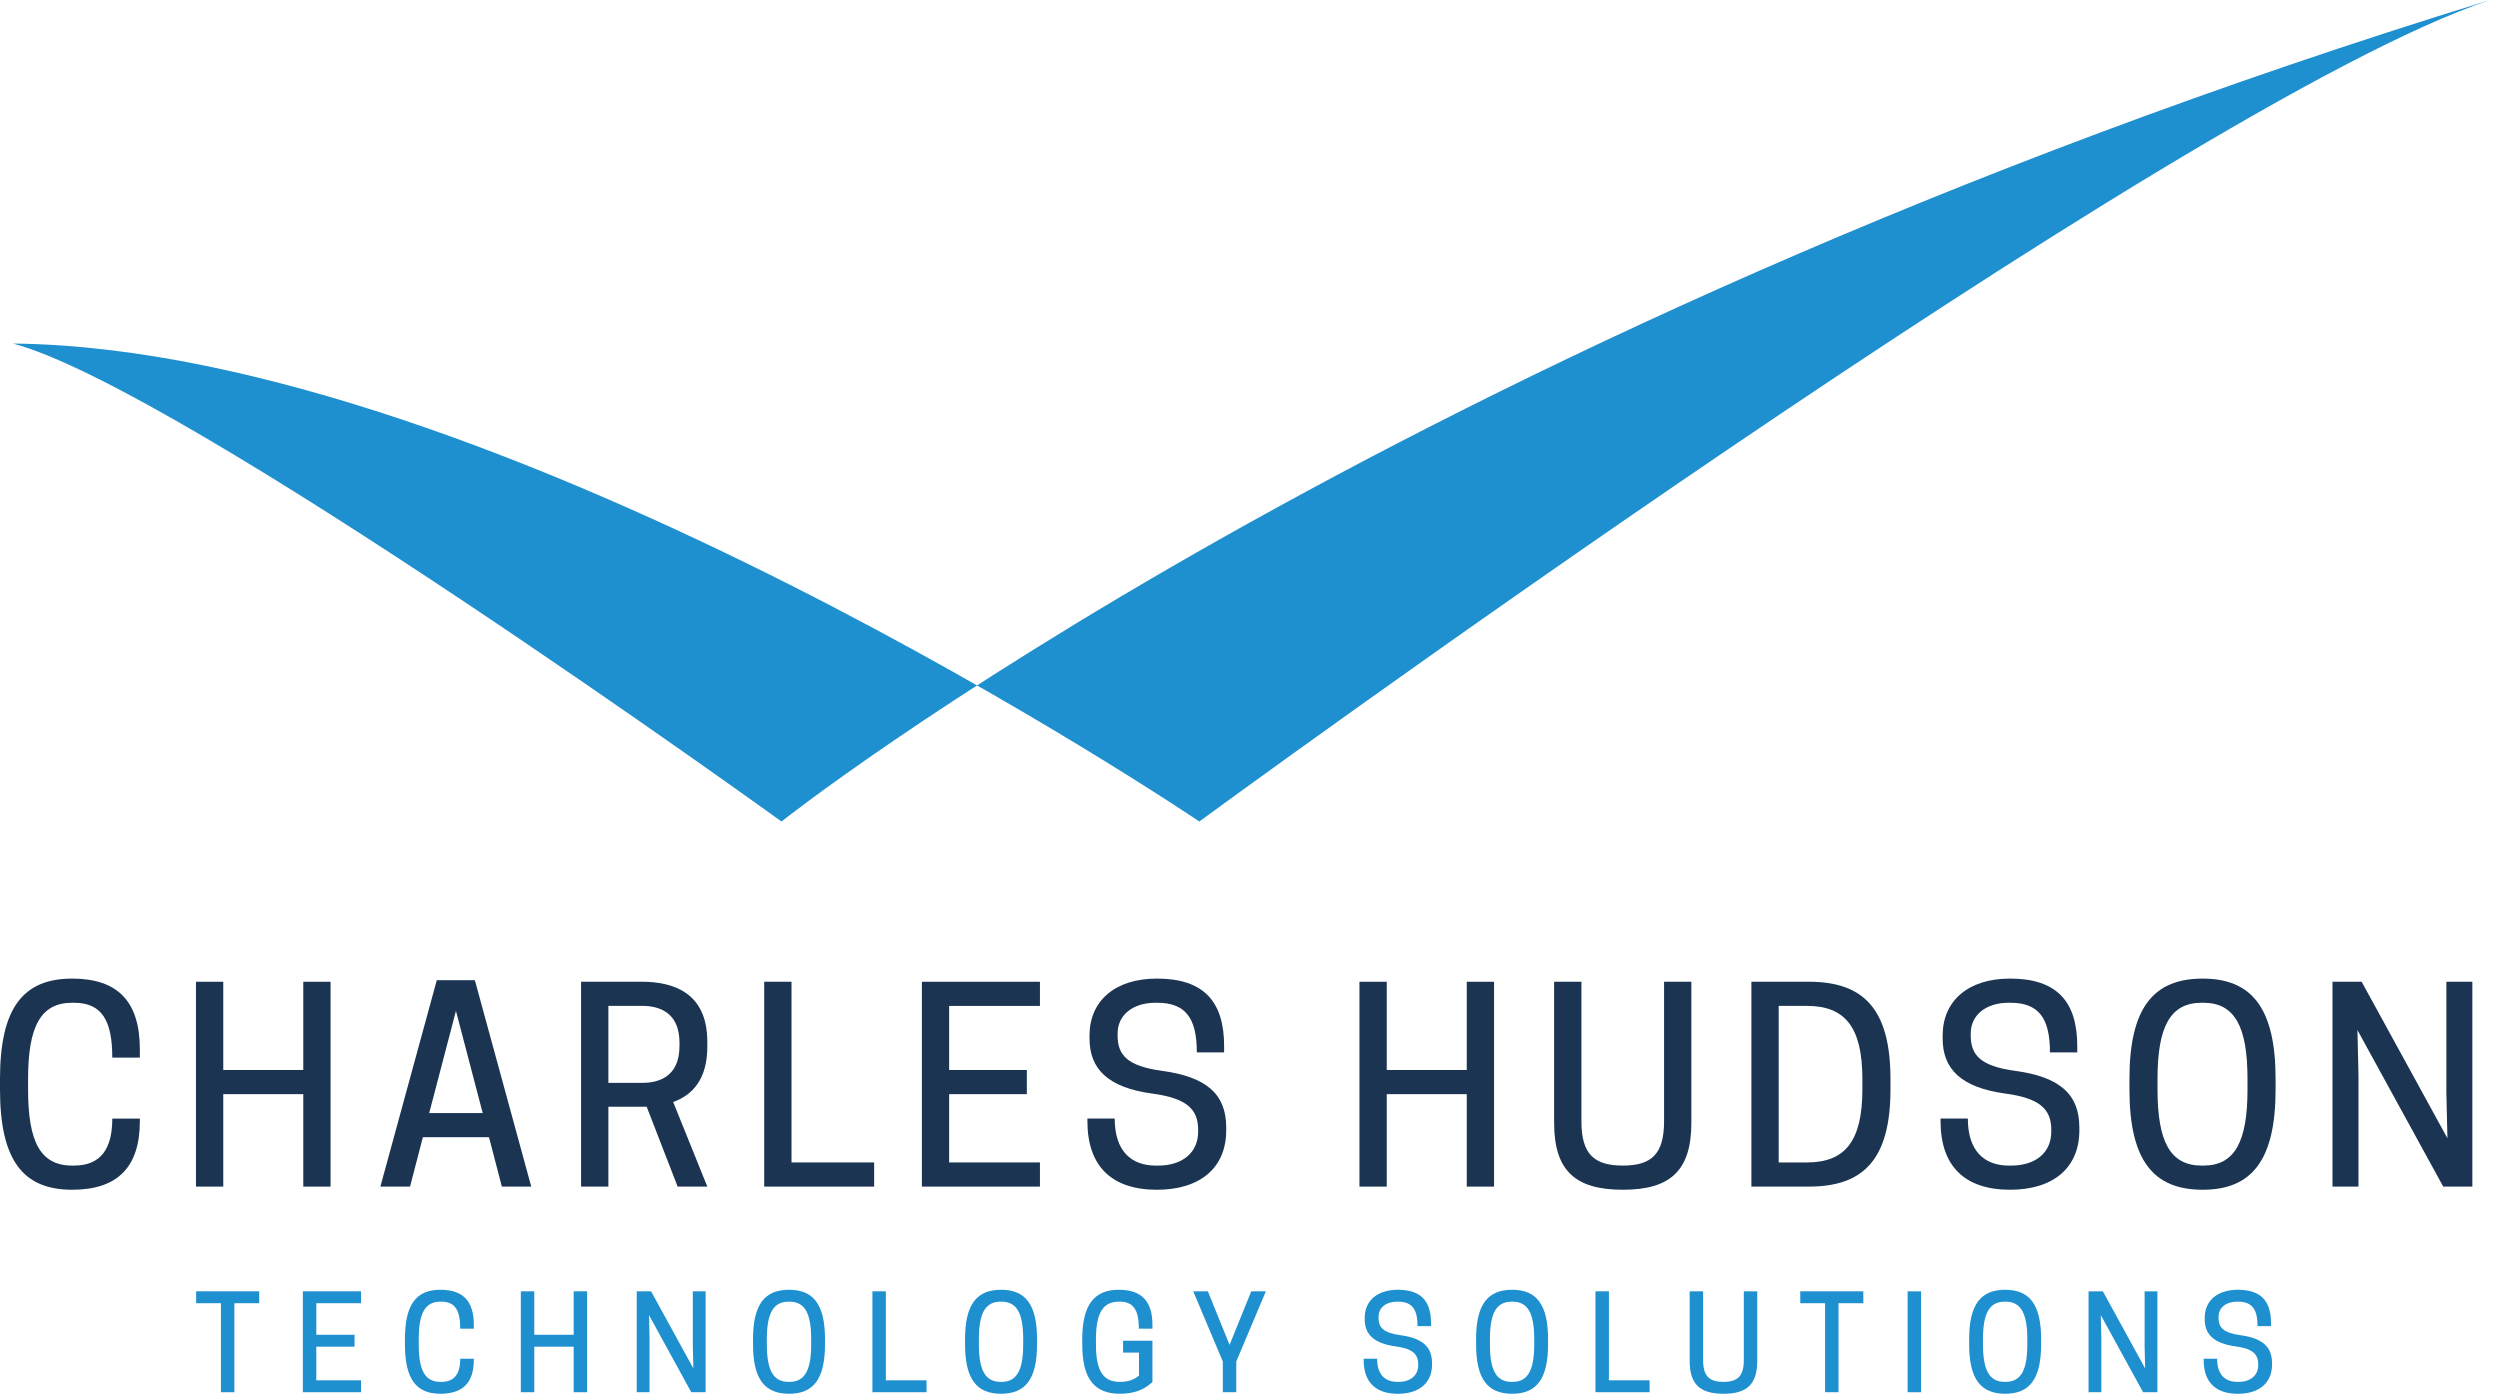 <svg xmlns="http://www.w3.org/2000/svg" xmlns:xlink="http://www.w3.org/1999/xlink" width="150px"
  height="84px" viewBox="0 0 150 84" version="1.1">
  <!-- Generator: Sketch 63.1 (92452) - https://sketch.com -->
  <title>charles-hudson-logo-color</title>
  <desc>Created with Sketch.</desc>
  <g id="Design" stroke="none" stroke-width="1" fill="none" fill-rule="evenodd">
    <g id="CH-Redesign-D1.1" transform="translate(-127, -28)">
      <g id="charles-hudson-logo-/-color" transform="translate(127, 28)">
        <path
          d="M4.329,69.935 L4.439,69.935 C6.077,69.935 6.737,68.894 6.737,67.115 L8.391,67.115 L8.391,67.272 C8.391,70.029 7.052,71.385 4.329,71.385 C1.386,71.385 0,69.62 0,65.365 L0,64.735 C0,60.481 1.386,58.716 4.329,58.716 C7.052,58.716 8.391,60.07 8.391,62.97 L8.391,63.458 L6.737,63.458 C6.737,61.221 6.108,60.166 4.439,60.166 L4.329,60.166 C2.424,60.166 1.685,61.615 1.685,64.735 L1.685,65.365 C1.685,68.485 2.408,69.935 4.329,69.935"
          id="Fill-1" fill="#1A3451" />
        <polygon id="Fill-3" fill="#1A3451"
          points="19.834 58.905 19.834 71.196 18.197 71.196 18.197 65.649 13.396 65.649 13.396 71.196 11.758 71.196 11.758 58.905 13.396 58.905 13.396 64.199 18.197 64.199 18.197 58.905" />
        <path
          d="M28.491,58.81 L31.875,71.196 L30.112,71.196 L29.34,68.233 L25.373,68.233 L24.602,71.196 L22.823,71.196 L26.208,58.81 L28.491,58.81 Z M25.752,66.784 L28.963,66.784 L27.357,60.654 L25.752,66.784 Z"
          id="Fill-5" fill="#1A3451" />
        <path
          d="M36.503,71.196 L34.865,71.196 L34.865,58.904 L38.502,58.904 C40.344,58.904 42.438,59.52 42.438,62.497 L42.438,62.812 C42.438,64.782 41.524,65.712 40.391,66.122 L42.438,71.196 L40.659,71.196 L38.801,66.405 L36.503,66.405 L36.503,71.196 Z M38.549,64.971 C39.493,64.971 40.769,64.625 40.769,62.765 L40.769,62.56 C40.769,60.701 39.493,60.354 38.549,60.354 L36.503,60.354 L36.503,64.971 L38.549,64.971 Z"
          id="Fill-7" fill="#1A3451" />
        <polygon id="Fill-9" fill="#1A3451"
          points="45.853 71.196 45.853 58.904 47.49 58.904 47.49 69.746 52.448 69.746 52.448 71.196" />
        <polygon id="Fill-11" fill="#1A3451"
          points="62.396 58.905 62.396 60.355 56.949 60.355 56.949 64.199 61.61 64.199 61.61 65.649 56.949 65.649 56.949 69.746 62.396 69.746 62.396 71.196 55.313 71.196 55.313 58.905" />
        <path
          d="M65.371,62.309 L65.371,62.135 C65.371,60.04 66.914,58.715 69.417,58.715 C72.234,58.715 73.447,60.103 73.447,62.765 L73.447,63.143 L71.81,63.143 C71.81,61.064 71.117,60.166 69.433,60.166 L69.322,60.166 C67.984,60.166 67.056,60.89 67.056,62.009 L67.056,62.135 C67.056,63.286 67.622,63.963 69.7,64.247 C72.376,64.609 73.573,65.634 73.573,67.651 L73.573,67.824 C73.573,70.062 72.014,71.385 69.417,71.385 C66.694,71.385 65.245,69.967 65.245,67.272 L65.245,67.114 L66.883,67.114 C66.883,69.068 67.874,69.936 69.354,69.936 L69.48,69.936 C70.96,69.936 71.888,69.147 71.888,67.903 L71.888,67.777 C71.888,66.532 71.164,65.886 69.149,65.617 C66.473,65.256 65.371,64.137 65.371,62.309"
          id="Fill-13" fill="#1A3451" />
        <polygon id="Fill-15" fill="#1A3451"
          points="89.643 58.905 89.643 71.196 88.006 71.196 88.006 65.649 83.205 65.649 83.205 71.196 81.567 71.196 81.567 58.905 83.205 58.905 83.205 64.199 88.006 64.199 88.006 58.905" />
        <path
          d="M93.248,67.367 L93.248,58.905 L94.885,58.905 L94.885,67.288 C94.885,69.242 95.641,69.935 97.373,69.935 C99.089,69.935 99.844,69.242 99.844,67.288 L99.844,58.905 L101.481,58.905 L101.481,67.367 C101.481,70.219 100.237,71.385 97.373,71.385 C94.491,71.385 93.248,70.219 93.248,67.367"
          id="Fill-17" fill="#1A3451" />
        <path
          d="M108.532,71.196 L105.084,71.196 L105.084,58.904 L108.532,58.904 C111.759,58.904 113.428,60.48 113.428,64.735 L113.428,65.365 C113.428,69.62 111.759,71.196 108.532,71.196 L108.532,71.196 Z M108.422,69.746 C110.689,69.746 111.743,68.486 111.743,65.365 L111.743,64.735 C111.743,61.615 110.689,60.354 108.422,60.354 L106.722,60.354 L106.722,69.746 L108.422,69.746 Z"
          id="Fill-19" fill="#1A3451" />
        <path
          d="M116.559,62.309 L116.559,62.135 C116.559,60.04 118.102,58.715 120.605,58.715 C123.422,58.715 124.635,60.103 124.635,62.765 L124.635,63.143 L122.998,63.143 C122.998,61.064 122.305,60.166 120.621,60.166 L120.511,60.166 C119.172,60.166 118.244,60.89 118.244,62.009 L118.244,62.135 C118.244,63.286 118.81,63.963 120.888,64.247 C123.564,64.609 124.761,65.634 124.761,67.651 L124.761,67.824 C124.761,70.062 123.202,71.385 120.605,71.385 C117.882,71.385 116.433,69.967 116.433,67.272 L116.433,67.114 L118.071,67.114 C118.071,69.068 119.062,69.936 120.542,69.936 L120.668,69.936 C122.148,69.936 123.076,69.147 123.076,67.903 L123.076,67.777 C123.076,66.532 122.352,65.886 120.337,65.617 C117.661,65.256 116.559,64.137 116.559,62.309"
          id="Fill-21" fill="#1A3451" />
        <path
          d="M127.767,65.365 L127.767,64.735 C127.767,60.481 129.2,58.716 132.159,58.716 C135.103,58.716 136.535,60.481 136.535,64.735 L136.535,65.365 C136.535,69.62 135.103,71.385 132.159,71.385 C129.2,71.385 127.767,69.62 127.767,65.365 L127.767,65.365 Z M132.206,69.935 C134.095,69.935 134.85,68.486 134.85,65.365 L134.85,64.735 C134.85,61.615 134.095,60.166 132.206,60.166 L132.096,60.166 C130.207,60.166 129.451,61.615 129.451,64.735 L129.451,65.365 C129.451,68.486 130.207,69.935 132.096,69.935 L132.206,69.935 Z"
          id="Fill-23" fill="#1A3451" />
        <polygon id="Fill-25" fill="#1A3451"
          points="148.341 71.196 146.594 71.196 141.446 61.804 141.509 64.53 141.509 71.196 139.95 71.196 139.95 58.904 141.698 58.904 146.846 68.297 146.782 65.57 146.782 58.904 148.341 58.904" />
        <polygon id="Fill-27" fill="#1F90CF"
          points="14.063 83.533 13.256 83.533 13.256 78.193 11.768 78.193 11.768 77.479 15.552 77.479 15.552 78.193 14.063 78.193" />
        <polygon id="Fill-29" fill="#1F90CF"
          points="21.661 77.479 21.661 78.193 18.978 78.193 18.978 80.087 21.273 80.087 21.273 80.801 18.978 80.801 18.978 82.819 21.661 82.819 21.661 83.533 18.171 83.533 18.171 77.479" />
        <path
          d="M26.428,82.912 L26.483,82.912 C27.288,82.912 27.615,82.4 27.615,81.523 L28.429,81.523 L28.429,81.601 C28.429,82.958 27.77,83.626 26.428,83.626 C24.979,83.626 24.296,82.757 24.296,80.661 L24.296,80.351 C24.296,78.255 24.979,77.386 26.428,77.386 C27.77,77.386 28.429,78.054 28.429,79.482 L28.429,79.722 L27.615,79.722 C27.615,78.62 27.304,78.1 26.483,78.1 L26.428,78.1 C25.489,78.1 25.125,78.814 25.125,80.351 L25.125,80.661 C25.125,82.198 25.482,82.912 26.428,82.912"
          id="Fill-31" fill="#1F90CF" />
        <polygon id="Fill-33" fill="#1F90CF"
          points="35.228 77.479 35.228 83.533 34.421 83.533 34.421 80.801 32.057 80.801 32.057 83.533 31.25 83.533 31.25 77.479 32.057 77.479 32.057 80.087 34.421 80.087 34.421 77.479" />
        <polygon id="Fill-35" fill="#1F90CF"
          points="42.337 83.533 41.476 83.533 38.941 78.907 38.972 80.25 38.972 83.533 38.204 83.533 38.204 77.479 39.065 77.479 41.601 82.105 41.569 80.762 41.569 77.479 42.337 77.479" />
        <path
          d="M45.181,80.661 L45.181,80.35 C45.181,78.254 45.887,77.386 47.344,77.386 C48.795,77.386 49.5,78.254 49.5,80.35 L49.5,80.661 C49.5,82.757 48.795,83.626 47.344,83.626 C45.887,83.626 45.181,82.757 45.181,80.661 L45.181,80.661 Z M47.368,82.912 C48.299,82.912 48.67,82.198 48.67,80.661 L48.67,80.35 C48.67,78.814 48.299,78.1 47.368,78.1 L47.314,78.1 C46.383,78.1 46.011,78.814 46.011,80.35 L46.011,80.661 C46.011,82.198 46.383,82.912 47.314,82.912 L47.368,82.912 Z"
          id="Fill-37" fill="#1F90CF" />
        <polygon id="Fill-39" fill="#1F90CF"
          points="52.345 83.533 52.345 77.479 53.151 77.479 53.151 82.819 55.593 82.819 55.593 83.533" />
        <path
          d="M57.903,80.661 L57.903,80.35 C57.903,78.254 58.609,77.386 60.066,77.386 C61.517,77.386 62.222,78.254 62.222,80.35 L62.222,80.661 C62.222,82.757 61.517,83.626 60.066,83.626 C58.609,83.626 57.903,82.757 57.903,80.661 L57.903,80.661 Z M60.09,82.912 C61.021,82.912 61.392,82.198 61.392,80.661 L61.392,80.35 C61.392,78.814 61.021,78.1 60.09,78.1 L60.036,78.1 C59.105,78.1 58.733,78.814 58.733,80.35 L58.733,80.661 C58.733,82.198 59.105,82.912 60.036,82.912 L60.09,82.912 Z"
          id="Fill-41" fill="#1F90CF" />
        <path
          d="M64.935,80.661 L64.935,80.35 C64.935,78.254 65.68,77.386 67.13,77.386 C68.471,77.386 69.146,78.053 69.146,79.481 L69.146,79.722 L68.332,79.722 C68.332,78.62 68.021,78.1 67.184,78.1 L67.122,78.1 C66.168,78.1 65.757,78.814 65.757,80.35 L65.757,80.661 C65.757,82.198 66.153,82.912 67.184,82.912 L67.246,82.912 C67.758,82.912 68.129,82.725 68.339,82.531 L68.339,81.158 L67.385,81.158 L67.385,80.444 L69.146,80.444 L69.146,82.92 C68.773,83.277 68.199,83.626 67.207,83.626 C65.68,83.626 64.935,82.757 64.935,80.661"
          id="Fill-43" fill="#1F90CF" />
        <polygon id="Fill-45" fill="#1F90CF"
          points="74.176 83.533 73.37 83.533 73.37 81.693 71.594 77.479 72.471 77.479 73.774 80.693 75.075 77.479 75.952 77.479 74.176 81.693" />
        <path
          d="M81.882,79.156 L81.882,79.071 C81.882,78.039 82.642,77.386 83.874,77.386 C85.263,77.386 85.86,78.069 85.86,79.38 L85.86,79.567 L85.053,79.567 C85.053,78.543 84.712,78.1 83.883,78.1 L83.828,78.1 C83.169,78.1 82.712,78.457 82.712,79.009 L82.712,79.071 C82.712,79.637 82.991,79.971 84.015,80.11 C85.332,80.289 85.922,80.794 85.922,81.787 L85.922,81.872 C85.922,82.975 85.154,83.627 83.874,83.627 C82.534,83.627 81.82,82.927 81.82,81.6 L81.82,81.523 L82.627,81.523 C82.627,82.485 83.115,82.913 83.844,82.913 L83.906,82.913 C84.635,82.913 85.092,82.524 85.092,81.911 L85.092,81.849 C85.092,81.236 84.735,80.918 83.743,80.785 C82.425,80.607 81.882,80.056 81.882,79.156"
          id="Fill-47" fill="#1F90CF" />
        <path
          d="M88.565,80.661 L88.565,80.35 C88.565,78.254 89.271,77.386 90.728,77.386 C92.178,77.386 92.884,78.254 92.884,80.35 L92.884,80.661 C92.884,82.757 92.178,83.626 90.728,83.626 C89.271,83.626 88.565,82.757 88.565,80.661 L88.565,80.661 Z M90.751,82.912 C91.682,82.912 92.054,82.198 92.054,80.661 L92.054,80.35 C92.054,78.814 91.682,78.1 90.751,78.1 L90.698,78.1 C89.767,78.1 89.395,78.814 89.395,80.35 L89.395,80.661 C89.395,82.198 89.767,82.912 90.698,82.912 L90.751,82.912 Z"
          id="Fill-50" fill="#1F90CF" />
        <polygon id="Fill-52" fill="#1F90CF"
          points="95.728 83.533 95.728 77.479 96.535 77.479 96.535 82.819 98.977 82.819 98.977 83.533" />
        <path
          d="M101.38,81.647 L101.38,77.478 L102.187,77.478 L102.187,81.608 C102.187,82.571 102.559,82.912 103.411,82.912 C104.256,82.912 104.629,82.571 104.629,81.608 L104.629,77.478 L105.435,77.478 L105.435,81.647 C105.435,83.052 104.823,83.626 103.411,83.626 C101.993,83.626 101.38,83.052 101.38,81.647"
          id="Fill-54" fill="#1F90CF" />
        <polygon id="Fill-56" fill="#1F90CF"
          points="110.311 83.533 109.505 83.533 109.505 78.193 108.016 78.193 108.016 77.479 111.8 77.479 111.8 78.193 110.311 78.193" />
        <polygon id="Fill-58" fill="#1F90CF"
          points="114.458 83.534 115.265 83.534 115.265 77.481 114.458 77.481" />
        <path
          d="M118.149,80.661 L118.149,80.35 C118.149,78.254 118.855,77.386 120.312,77.386 C121.763,77.386 122.467,78.254 122.467,80.35 L122.467,80.661 C122.467,82.757 121.763,83.626 120.312,83.626 C118.855,83.626 118.149,82.757 118.149,80.661 L118.149,80.661 Z M120.335,82.912 C121.265,82.912 121.638,82.198 121.638,80.661 L121.638,80.35 C121.638,78.814 121.265,78.1 120.335,78.1 L120.281,78.1 C119.351,78.1 118.979,78.814 118.979,80.35 L118.979,80.661 C118.979,82.198 119.351,82.912 120.281,82.912 L120.335,82.912 Z"
          id="Fill-60" fill="#1F90CF" />
        <polygon id="Fill-61" fill="#1F90CF"
          points="129.445 83.533 128.585 83.533 126.048 78.907 126.08 80.25 126.08 83.533 125.312 83.533 125.312 77.479 126.172 77.479 128.708 82.105 128.677 80.762 128.677 77.479 129.445 77.479" />
        <path
          d="M132.282,79.156 L132.282,79.071 C132.282,78.039 133.042,77.386 134.275,77.386 C135.663,77.386 136.26,78.069 136.26,79.38 L136.26,79.567 L135.453,79.567 C135.453,78.543 135.112,78.1 134.282,78.1 L134.228,78.1 C133.569,78.1 133.112,78.457 133.112,79.009 L133.112,79.071 C133.112,79.637 133.391,79.971 134.415,80.11 C135.732,80.289 136.322,80.794 136.322,81.787 L136.322,81.872 C136.322,82.975 135.554,83.627 134.275,83.627 C132.933,83.627 132.22,82.927 132.22,81.6 L132.22,81.523 L133.027,81.523 C133.027,82.485 133.515,82.913 134.244,82.913 L134.305,82.913 C135.035,82.913 135.492,82.524 135.492,81.911 L135.492,81.849 C135.492,81.236 135.135,80.918 134.143,80.785 C132.824,80.607 132.282,80.056 132.282,79.156"
          id="Fill-62" fill="#1F90CF" />
        <path
          d="M0.78,20.613 C30.05,20.905 71.958,49.291 71.958,49.291 C71.958,49.291 130.589,6.273 149.402,-1.49213975e-14 C83.298,20.313 46.889,49.291 46.889,49.291 C46.889,49.291 10.927,23.302 0.78,20.613"
          id="Fill-63" fill="#1F90CF" />
      </g>
    </g>
  </g>
  <script xmlns="" id="bw-fido2-page-script" />
</svg>